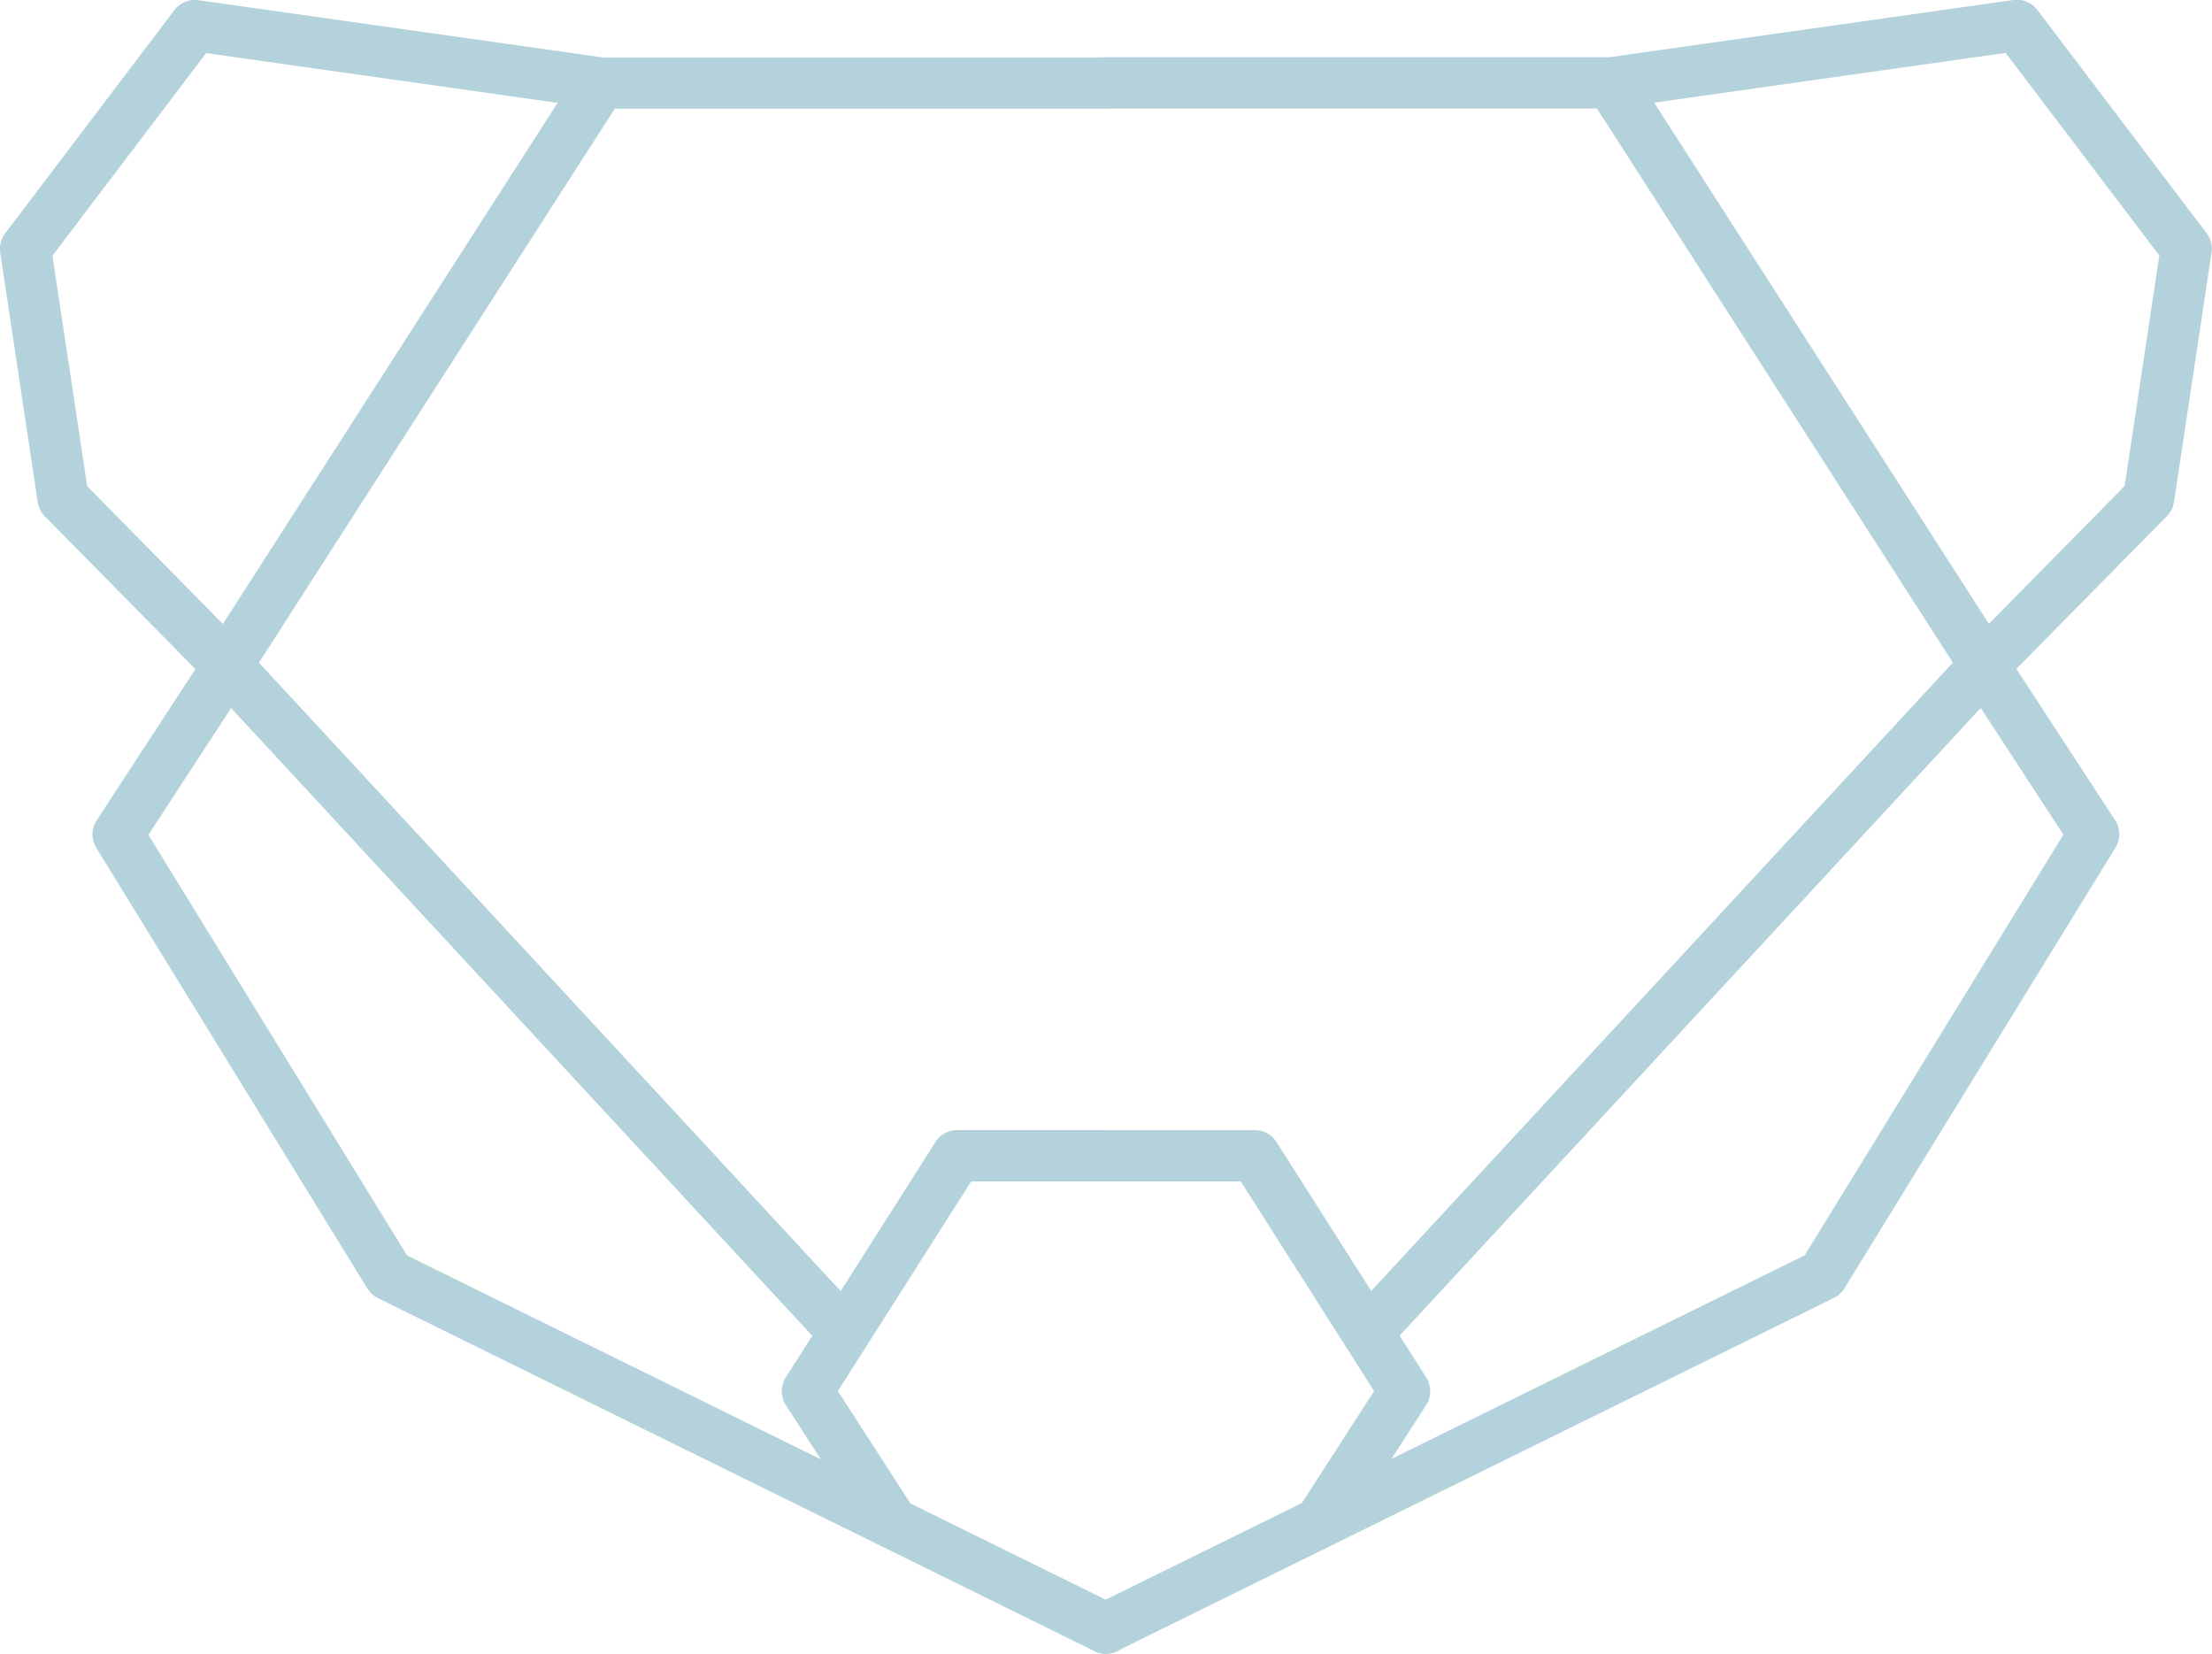 <svg xmlns="http://www.w3.org/2000/svg" width="86.266" height="64.49" viewBox="0 0 86.266 64.49"><g transform="translate(0.999 1)" opacity="0.3"><g transform="translate(42.133 -0.001)"><path d="M6323.776-9808.1a1,1,0,0,1-.9-.559,1,1,0,0,1,.455-1.339l27.694-13.641,10.089-16.4-3.945-6.047a1,1,0,0,1,.125-1.249l6.208-6.3,1.353-8.987-5.993-7.9-15.25,2.158a.961.961,0,0,1-.14.01h-19.7a1,1,0,0,1-1-1,1,1,0,0,1,1-1H6343.4l15.762-2.23a1,1,0,0,1,.937.386l6.6,8.706a1,1,0,0,1,.192.753l-1.464,9.727a1,1,0,0,1-.277.554l-5.871,5.954,3.851,5.9a1,1,0,0,1,.014,1.071l-10.572,17.184a1.007,1.007,0,0,1-.41.373l-27.953,13.769A1,1,0,0,1,6323.776-9808.1Z" transform="translate(-6323.775 9871.586)" fill="#006985"/><path d="M6355.548-9814.983a.994.994,0,0,1-.679-.267,1,1,0,0,1-.055-1.413l23.47-25.349-14.151-22.028a1,1,0,0,1,.3-1.382,1,1,0,0,1,1.382.3l14.569,22.68a1,1,0,0,1-.107,1.22l-24,25.917A1,1,0,0,1,6355.548-9814.983Z" transform="translate(-6345.256 9866.85)" fill="#006985"/><path d="M6332.717-9720.349a.993.993,0,0,1-.541-.16,1,1,0,0,1-.3-1.382l2.891-4.48-5.2-8.174h-5.244a1,1,0,0,1-1-1,1,1,0,0,1,1-1h5.793a1,1,0,0,1,.844.463l5.837,9.178a1,1,0,0,1,0,1.079l-3.238,5.019A1,1,0,0,1,6332.717-9720.349Z" transform="translate(-6324.31 9779.612)" fill="#006985"/></g><g transform="translate(0 -0.001)"><path d="M6365.908-9808.1a1,1,0,0,1-.441-.1l-27.953-13.769a1.007,1.007,0,0,1-.41-.373l-10.572-17.184a1,1,0,0,1,.014-1.071l3.851-5.9-5.871-5.954a1,1,0,0,1-.277-.554l-1.464-9.727a1,1,0,0,1,.192-.753l6.6-8.706a1,1,0,0,1,.937-.386l15.761,2.23h19.629a1,1,0,0,1,1,1,1,1,0,0,1-1,1h-19.7a.961.961,0,0,1-.14-.01l-15.249-2.158-5.993,7.9,1.353,8.987,6.208,6.3a1,1,0,0,1,.125,1.249l-3.945,6.047,10.089,16.4,27.694,13.641a1,1,0,0,1,.455,1.339A1,1,0,0,1,6365.908-9808.1Z" transform="translate(-6323.775 9871.586)" fill="#006985"/><path d="M6379.544-9814.983a1,1,0,0,1-.734-.32l-24-25.917a1,1,0,0,1-.107-1.22l14.57-22.68a1,1,0,0,1,1.382-.3,1,1,0,0,1,.3,1.382l-14.151,22.028,23.47,25.349a1,1,0,0,1-.055,1.413A.994.994,0,0,1,6379.544-9814.983Z" transform="translate(-6347.704 9866.85)" fill="#006985"/><path d="M6327.566-9720.349a1,1,0,0,1-.841-.458l-3.238-5.019a1,1,0,0,1,0-1.079l5.837-9.178a1,1,0,0,1,.844-.463h5.793a1,1,0,0,1,1,1,1,1,0,0,1-1,1h-5.244l-5.2,8.174,2.891,4.48a1,1,0,0,1-.3,1.382A.993.993,0,0,1,6327.566-9720.349Z" transform="translate(-6293.84 9779.612)" fill="#006985"/></g></g></svg>